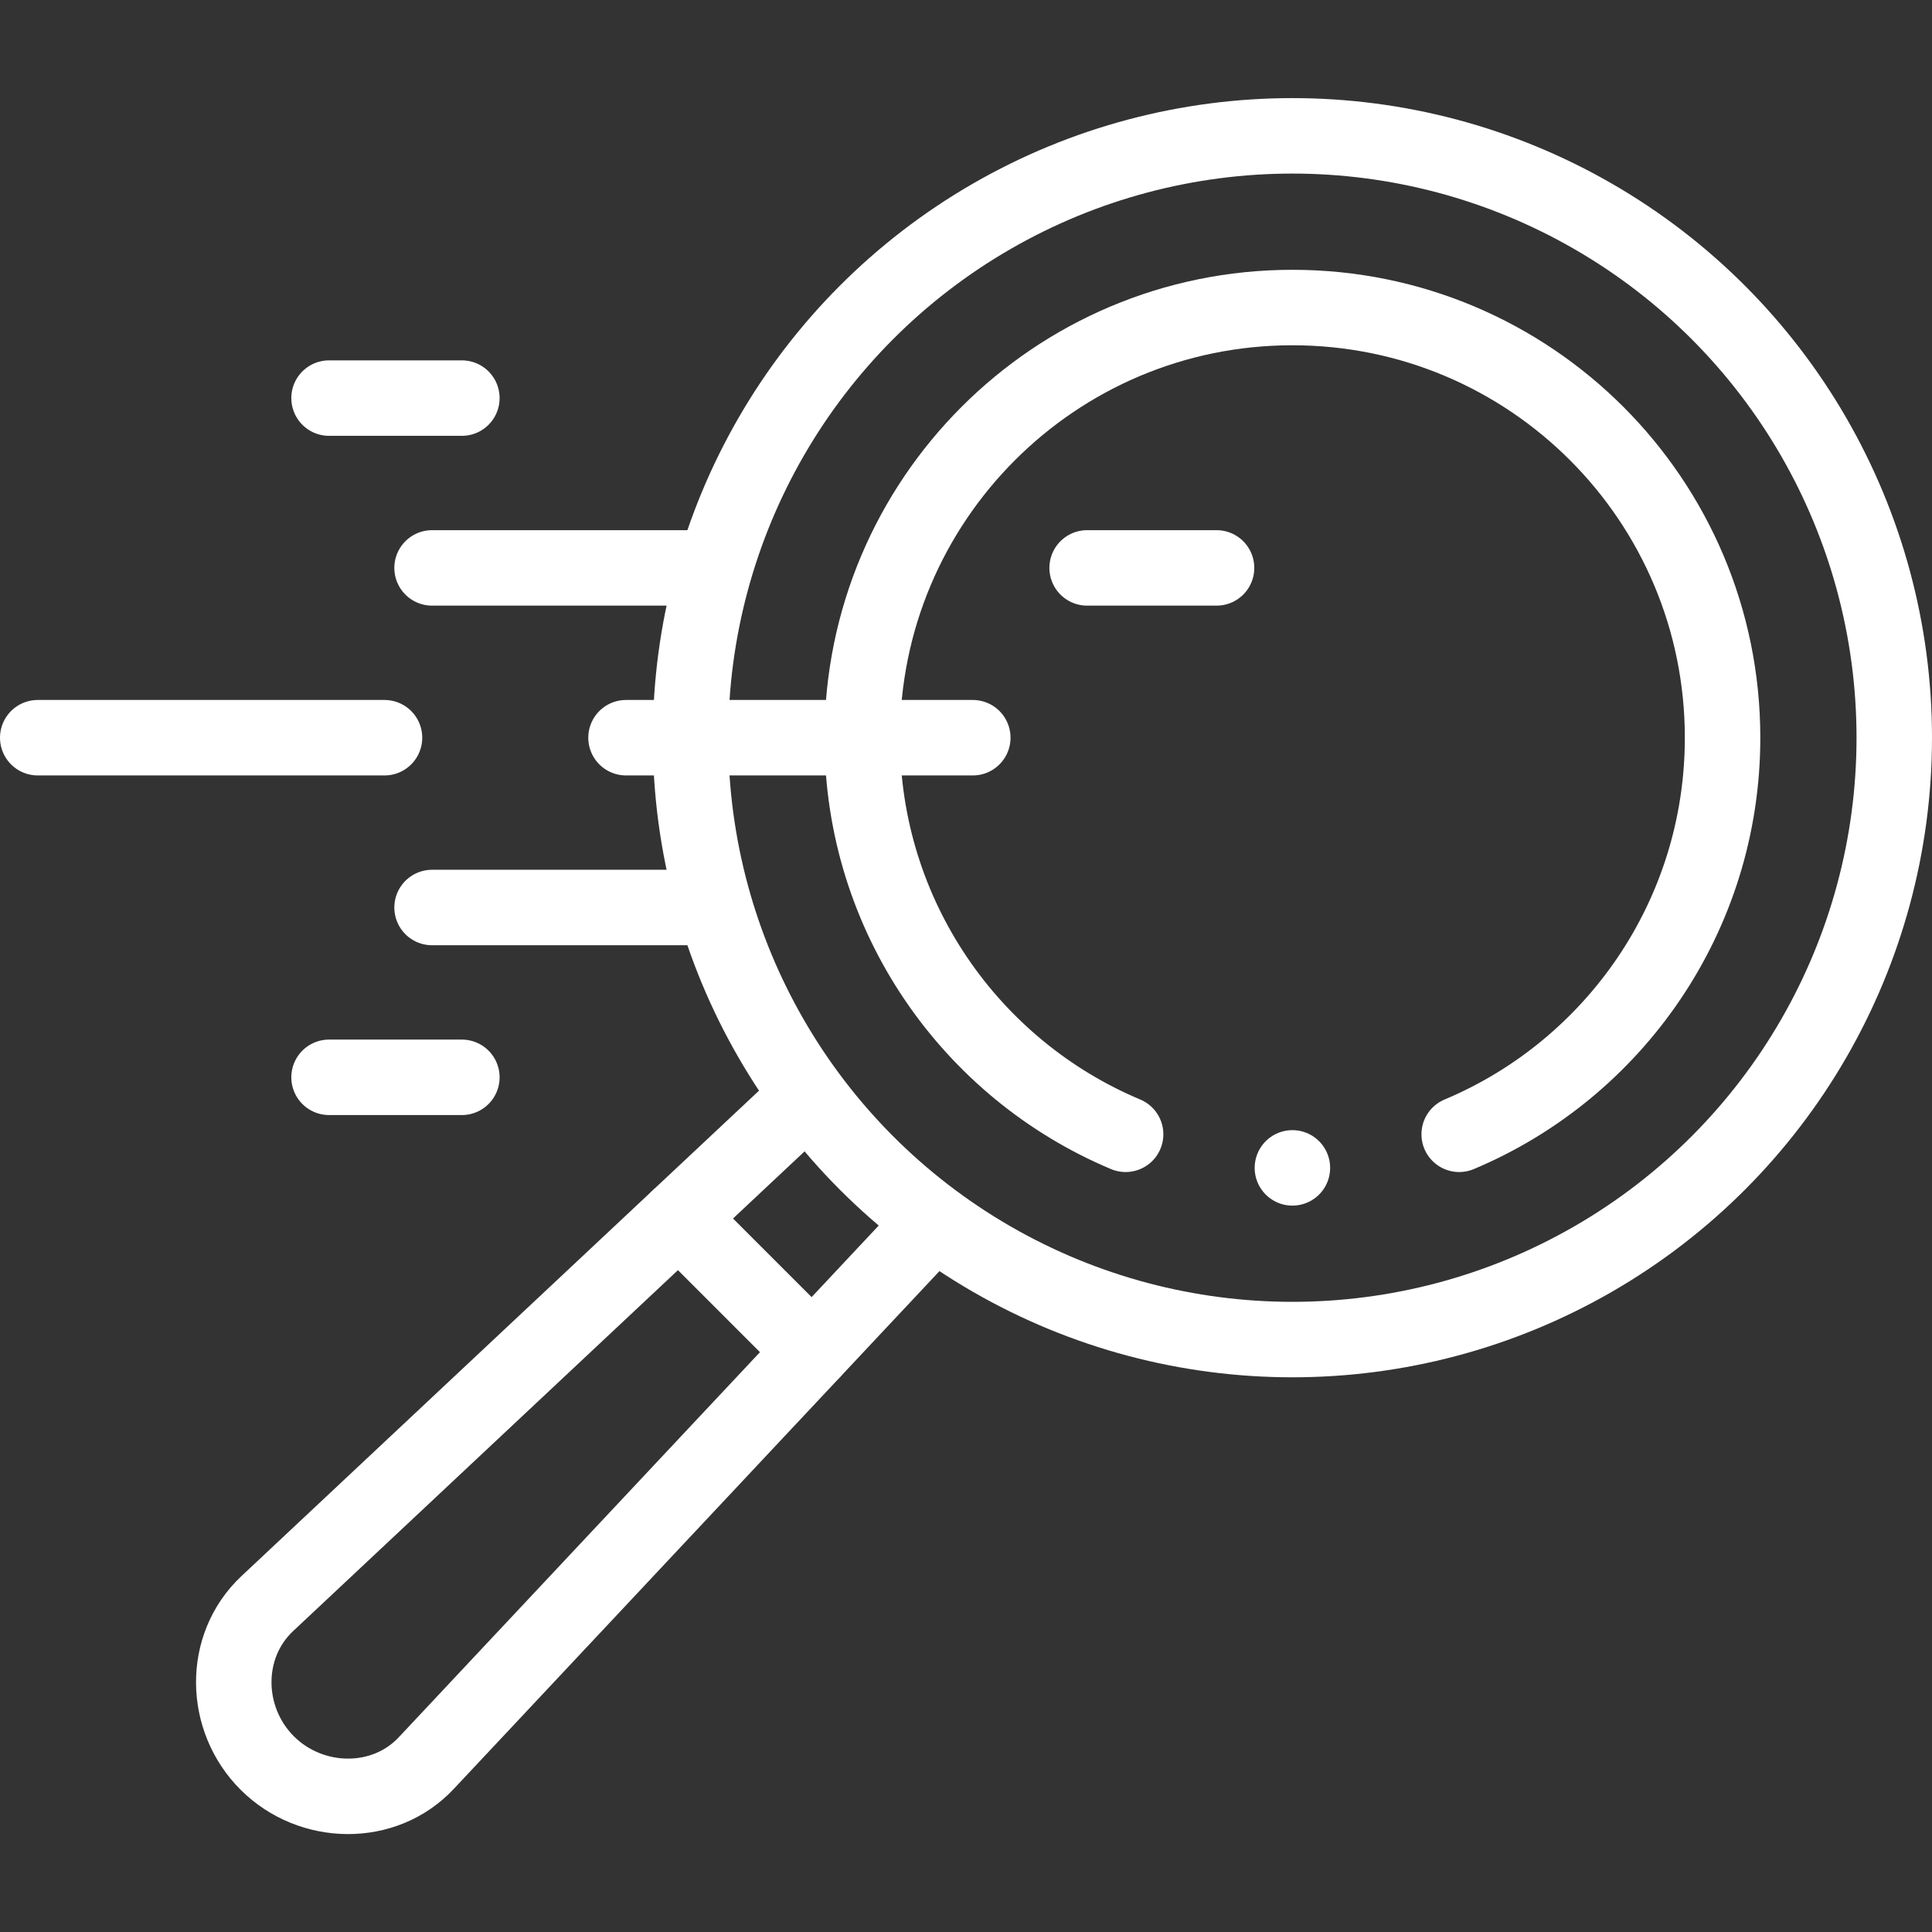 <?xml version="1.0" encoding="utf-8"?>
<!-- Generator: Adobe Illustrator 27.7.0, SVG Export Plug-In . SVG Version: 6.00 Build 0)  -->
<svg version="1.1" id="Capa_1" xmlns="http://www.w3.org/2000/svg" xmlns:xlink="http://www.w3.org/1999/xlink" x="0px" y="0px"
	 viewBox="0 0 512 512" style="enable-background:new 0 0 512 512;" xml:space="preserve">
<rect x="0" y="0" width="512" height="512" fill="#333333" stroke="none"/>
<style type="text/css">
	.st0{fill:none;stroke:#FFFFFF;stroke-width:20;stroke-linecap:round;stroke-linejoin:round;stroke-miterlimit:22.925;}
	.st1{fill:none;stroke:#FFFFFF;stroke-width:20;stroke-linecap:round;stroke-linejoin:round;stroke-miterlimit:22.926;}
	.st2{fill:none;stroke:#FFFFFF;stroke-width:20;stroke-linecap:round;stroke-linejoin:round;stroke-miterlimit:2.613;}
</style>
<g>
	<g>
		<ellipse class="st0" cx="342.5" cy="195.5" rx="159.5" ry="159.5"/>
		<path class="st1" d="M298.3,300.6c-41-17.2-69.8-57.8-69.8-105.1c0-62.9,51-114,114-114s114,51,114,114
			c0,47.3-28.8,87.9-69.8,105.1"/>
		<path class="st1" d="M247.5,323.8L113,467.2c-11.2,12-30.6,11.6-42.2,0c-11.6-11.6-12-30.9,0-42.2l143.4-134.5"/>
		<line class="st1" x1="179.9" y1="322.7" x2="215.3" y2="358.1"/>
		<line class="st1" x1="101.9" y1="195.5" x2="10" y2="195.5"/>
		<line class="st1" x1="187.9" y1="240.5" x2="114.5" y2="240.5"/>
		<line class="st1" x1="122.4" y1="285.5" x2="87.2" y2="285.5"/>
		<line class="st1" x1="187.9" y1="150.5" x2="114.5" y2="150.5"/>
		<line class="st1" x1="122.4" y1="105.5" x2="87.2" y2="105.5"/>
		<line class="st1" x1="257.8" y1="195.5" x2="165.9" y2="195.5"/>
		<line class="st1" x1="322.4" y1="150.5" x2="288.1" y2="150.5"/>
		<line class="st2" x1="342.5" y1="309.5" x2="342.5" y2="309.5"/>
	</g>
</g>
</svg>
